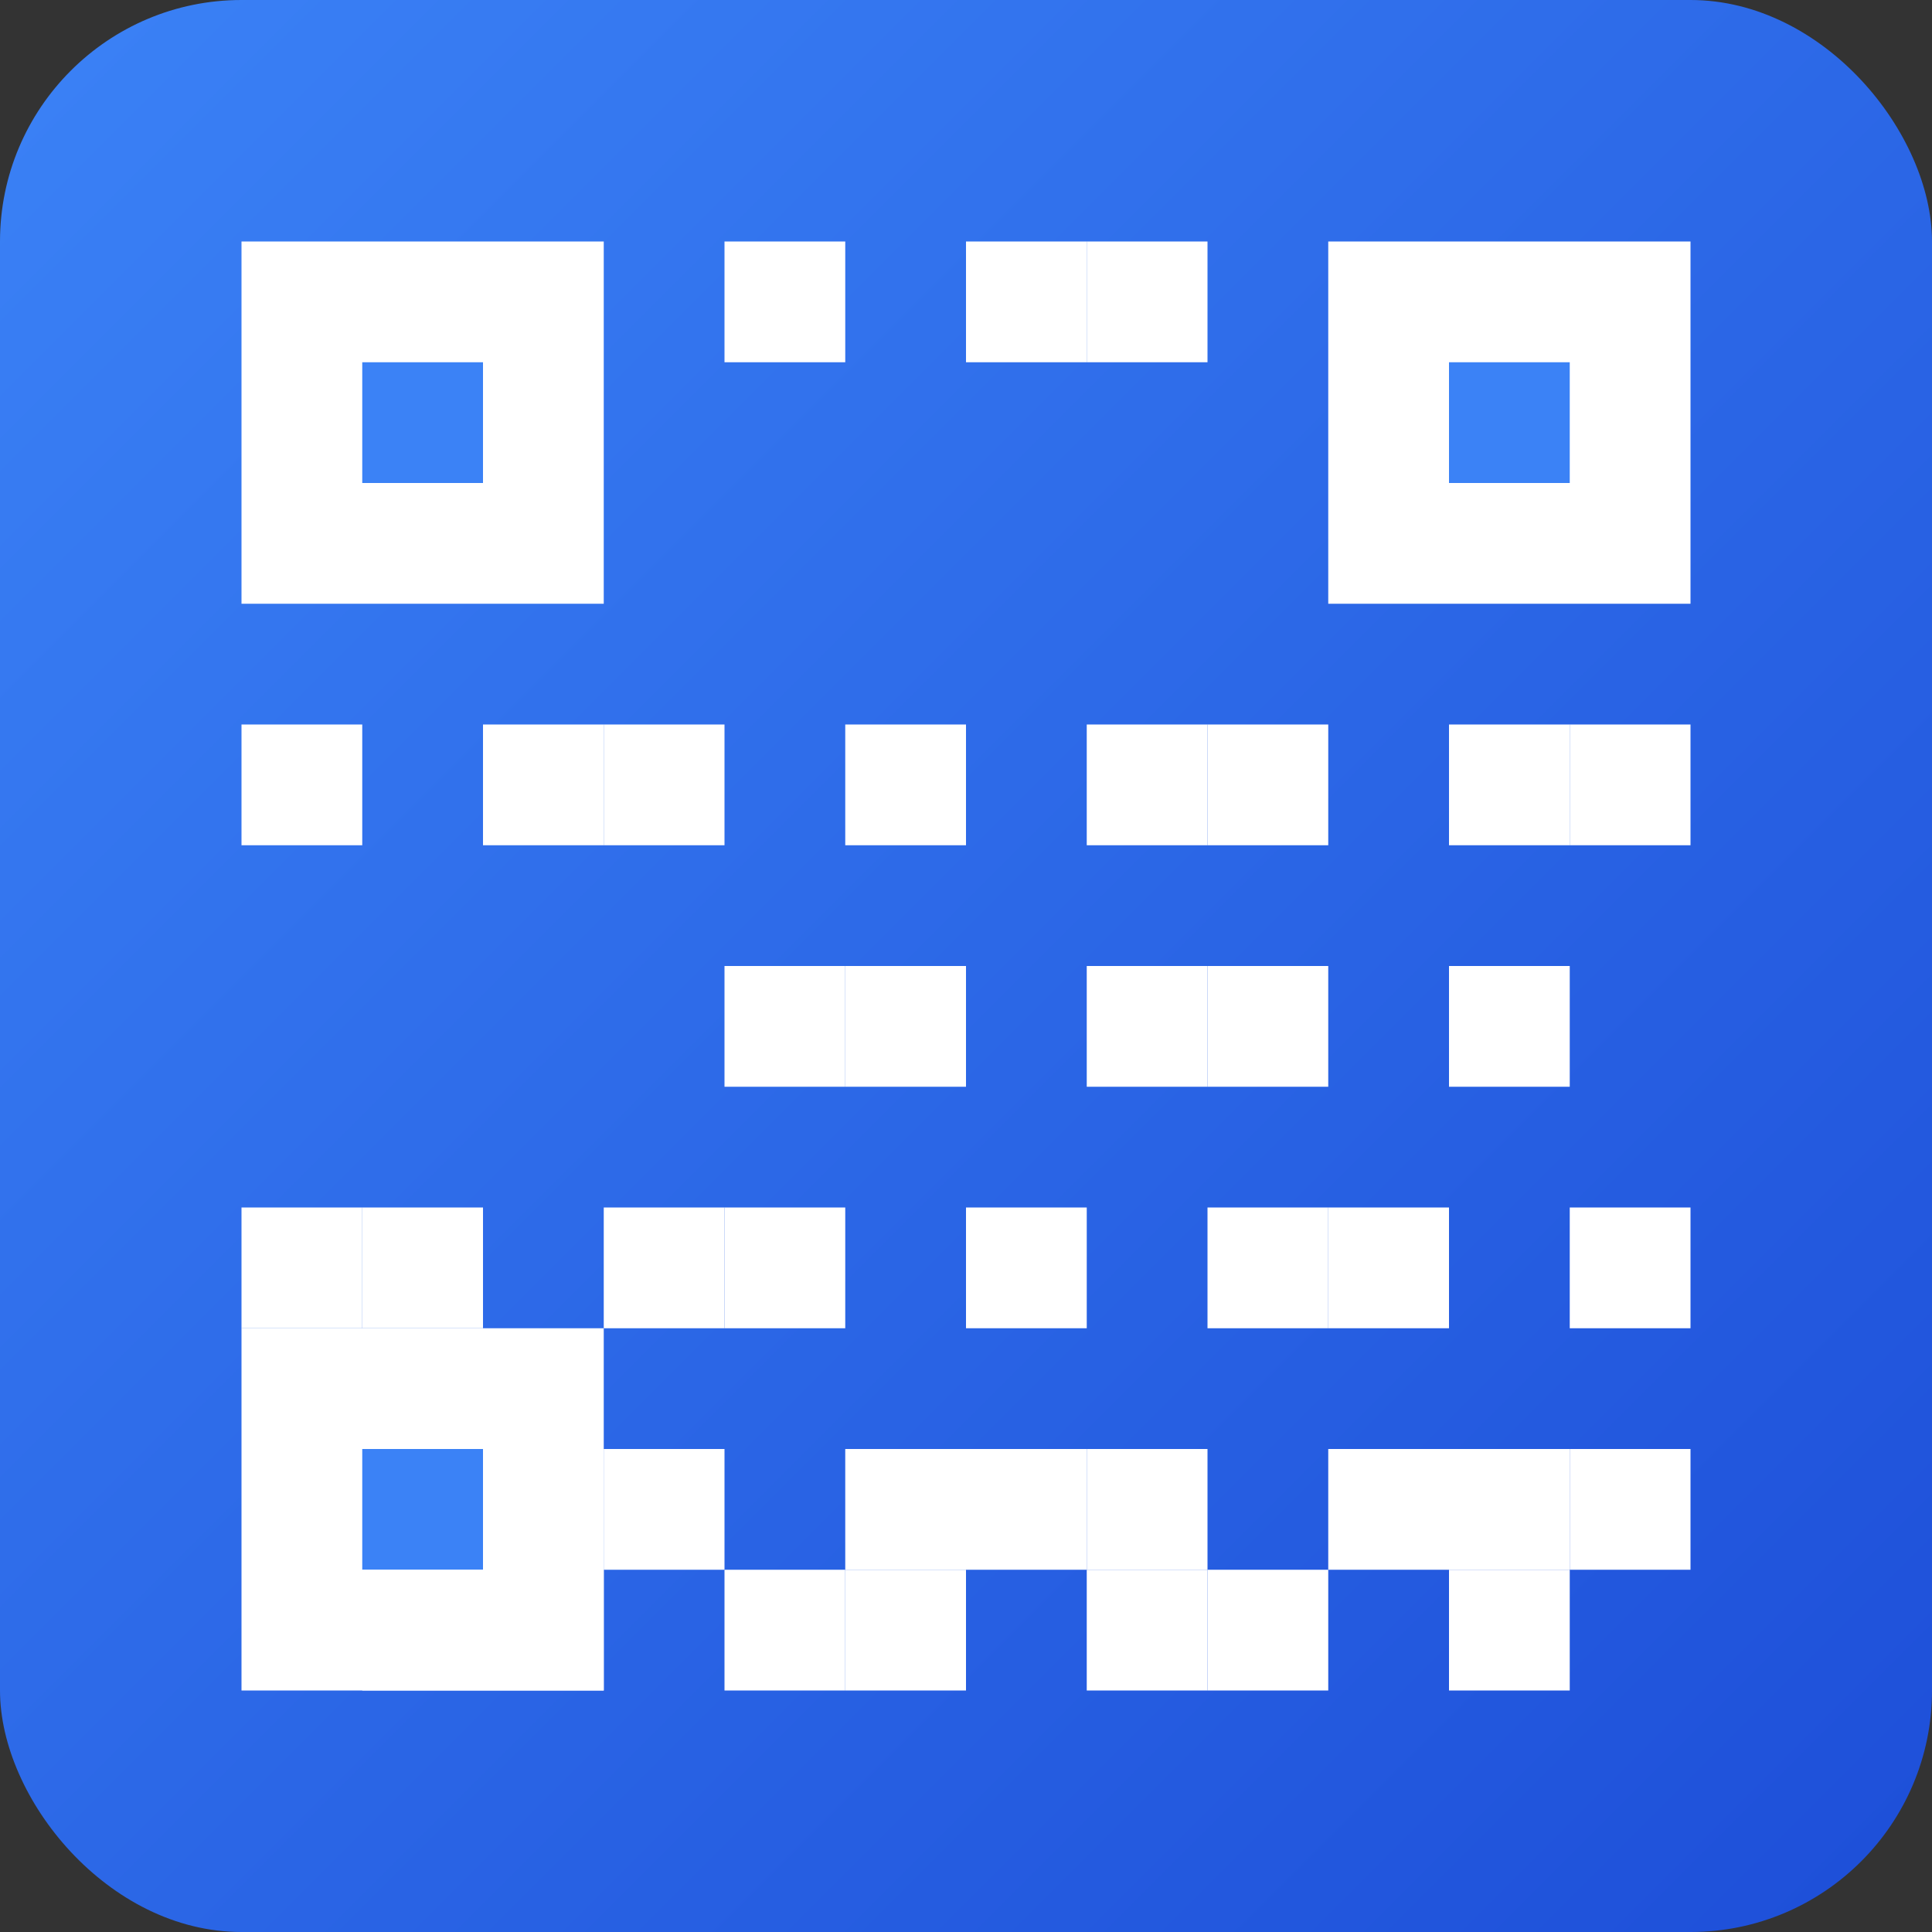 <svg xmlns="http://www.w3.org/2000/svg" width="32" height="32" viewBox="0 0 32 32">
  <rect x="0" y="0" width="32" height="32" fill="#333333" stroke="none"/>
  <defs>
    <linearGradient id="grad" x1="0%" y1="0%" x2="100%" y2="100%">
      <stop offset="0%" style="stop-color:#3B82F6;stop-opacity:1" />
      <stop offset="100%" style="stop-color:#1D4ED8;stop-opacity:1" />
    </linearGradient>
  </defs>
  
  <!-- Background -->
  <rect width="32" height="32" rx="4" fill="url(#grad)"/>
  
  <!-- QR Code Pattern -->
  <g fill="white">
    <!-- Top left corner -->
    <rect x="4" y="4" width="6" height="6"/>
    <rect x="6" y="6" width="2" height="2" fill="#3B82F6"/>
    
    <!-- Top right corner -->
    <rect x="22" y="4" width="6" height="6"/>
    <rect x="24" y="6" width="2" height="2" fill="#3B82F6"/>
    
    <!-- Bottom left corner -->
    <rect x="4" y="22" width="6" height="6"/>
    <rect x="6" y="24" width="2" height="2" fill="#3B82F6"/>
    
    <!-- QR Code data pattern -->
    <rect x="12" y="4" width="2" height="2"/>
    <rect x="16" y="4" width="2" height="2"/>
    <rect x="18" y="4" width="2" height="2"/>
    
    <rect x="4" y="12" width="2" height="2"/>
    <rect x="8" y="12" width="2" height="2"/>
    <rect x="10" y="12" width="2" height="2"/>
    <rect x="14" y="12" width="2" height="2"/>
    <rect x="18" y="12" width="2" height="2"/>
    <rect x="20" y="12" width="2" height="2"/>
    <rect x="24" y="12" width="2" height="2"/>
    <rect x="26" y="12" width="2" height="2"/>
    
    <rect x="12" y="16" width="2" height="2"/>
    <rect x="14" y="16" width="2" height="2"/>
    <rect x="18" y="16" width="2" height="2"/>
    <rect x="20" y="16" width="2" height="2"/>
    <rect x="24" y="16" width="2" height="2"/>
    
    <rect x="4" y="20" width="2" height="2"/>
    <rect x="6" y="20" width="2" height="2"/>
    <rect x="10" y="20" width="2" height="2"/>
    <rect x="12" y="20" width="2" height="2"/>
    <rect x="16" y="20" width="2" height="2"/>
    <rect x="20" y="20" width="2" height="2"/>
    <rect x="22" y="20" width="2" height="2"/>
    <rect x="26" y="20" width="2" height="2"/>
    
    <rect x="8" y="24" width="2" height="2"/>
    <rect x="10" y="24" width="2" height="2"/>
    <rect x="14" y="24" width="2" height="2"/>
    <rect x="16" y="24" width="2" height="2"/>
    <rect x="18" y="24" width="2" height="2"/>
    <rect x="22" y="24" width="2" height="2"/>
    <rect x="24" y="24" width="2" height="2"/>
    <rect x="26" y="24" width="2" height="2"/>
    
    <rect x="6" y="26" width="2" height="2"/>
    <rect x="8" y="26" width="2" height="2"/>
    <rect x="12" y="26" width="2" height="2"/>
    <rect x="14" y="26" width="2" height="2"/>
    <rect x="18" y="26" width="2" height="2"/>
    <rect x="20" y="26" width="2" height="2"/>
    <rect x="24" y="26" width="2" height="2"/>
  </g>
</svg>